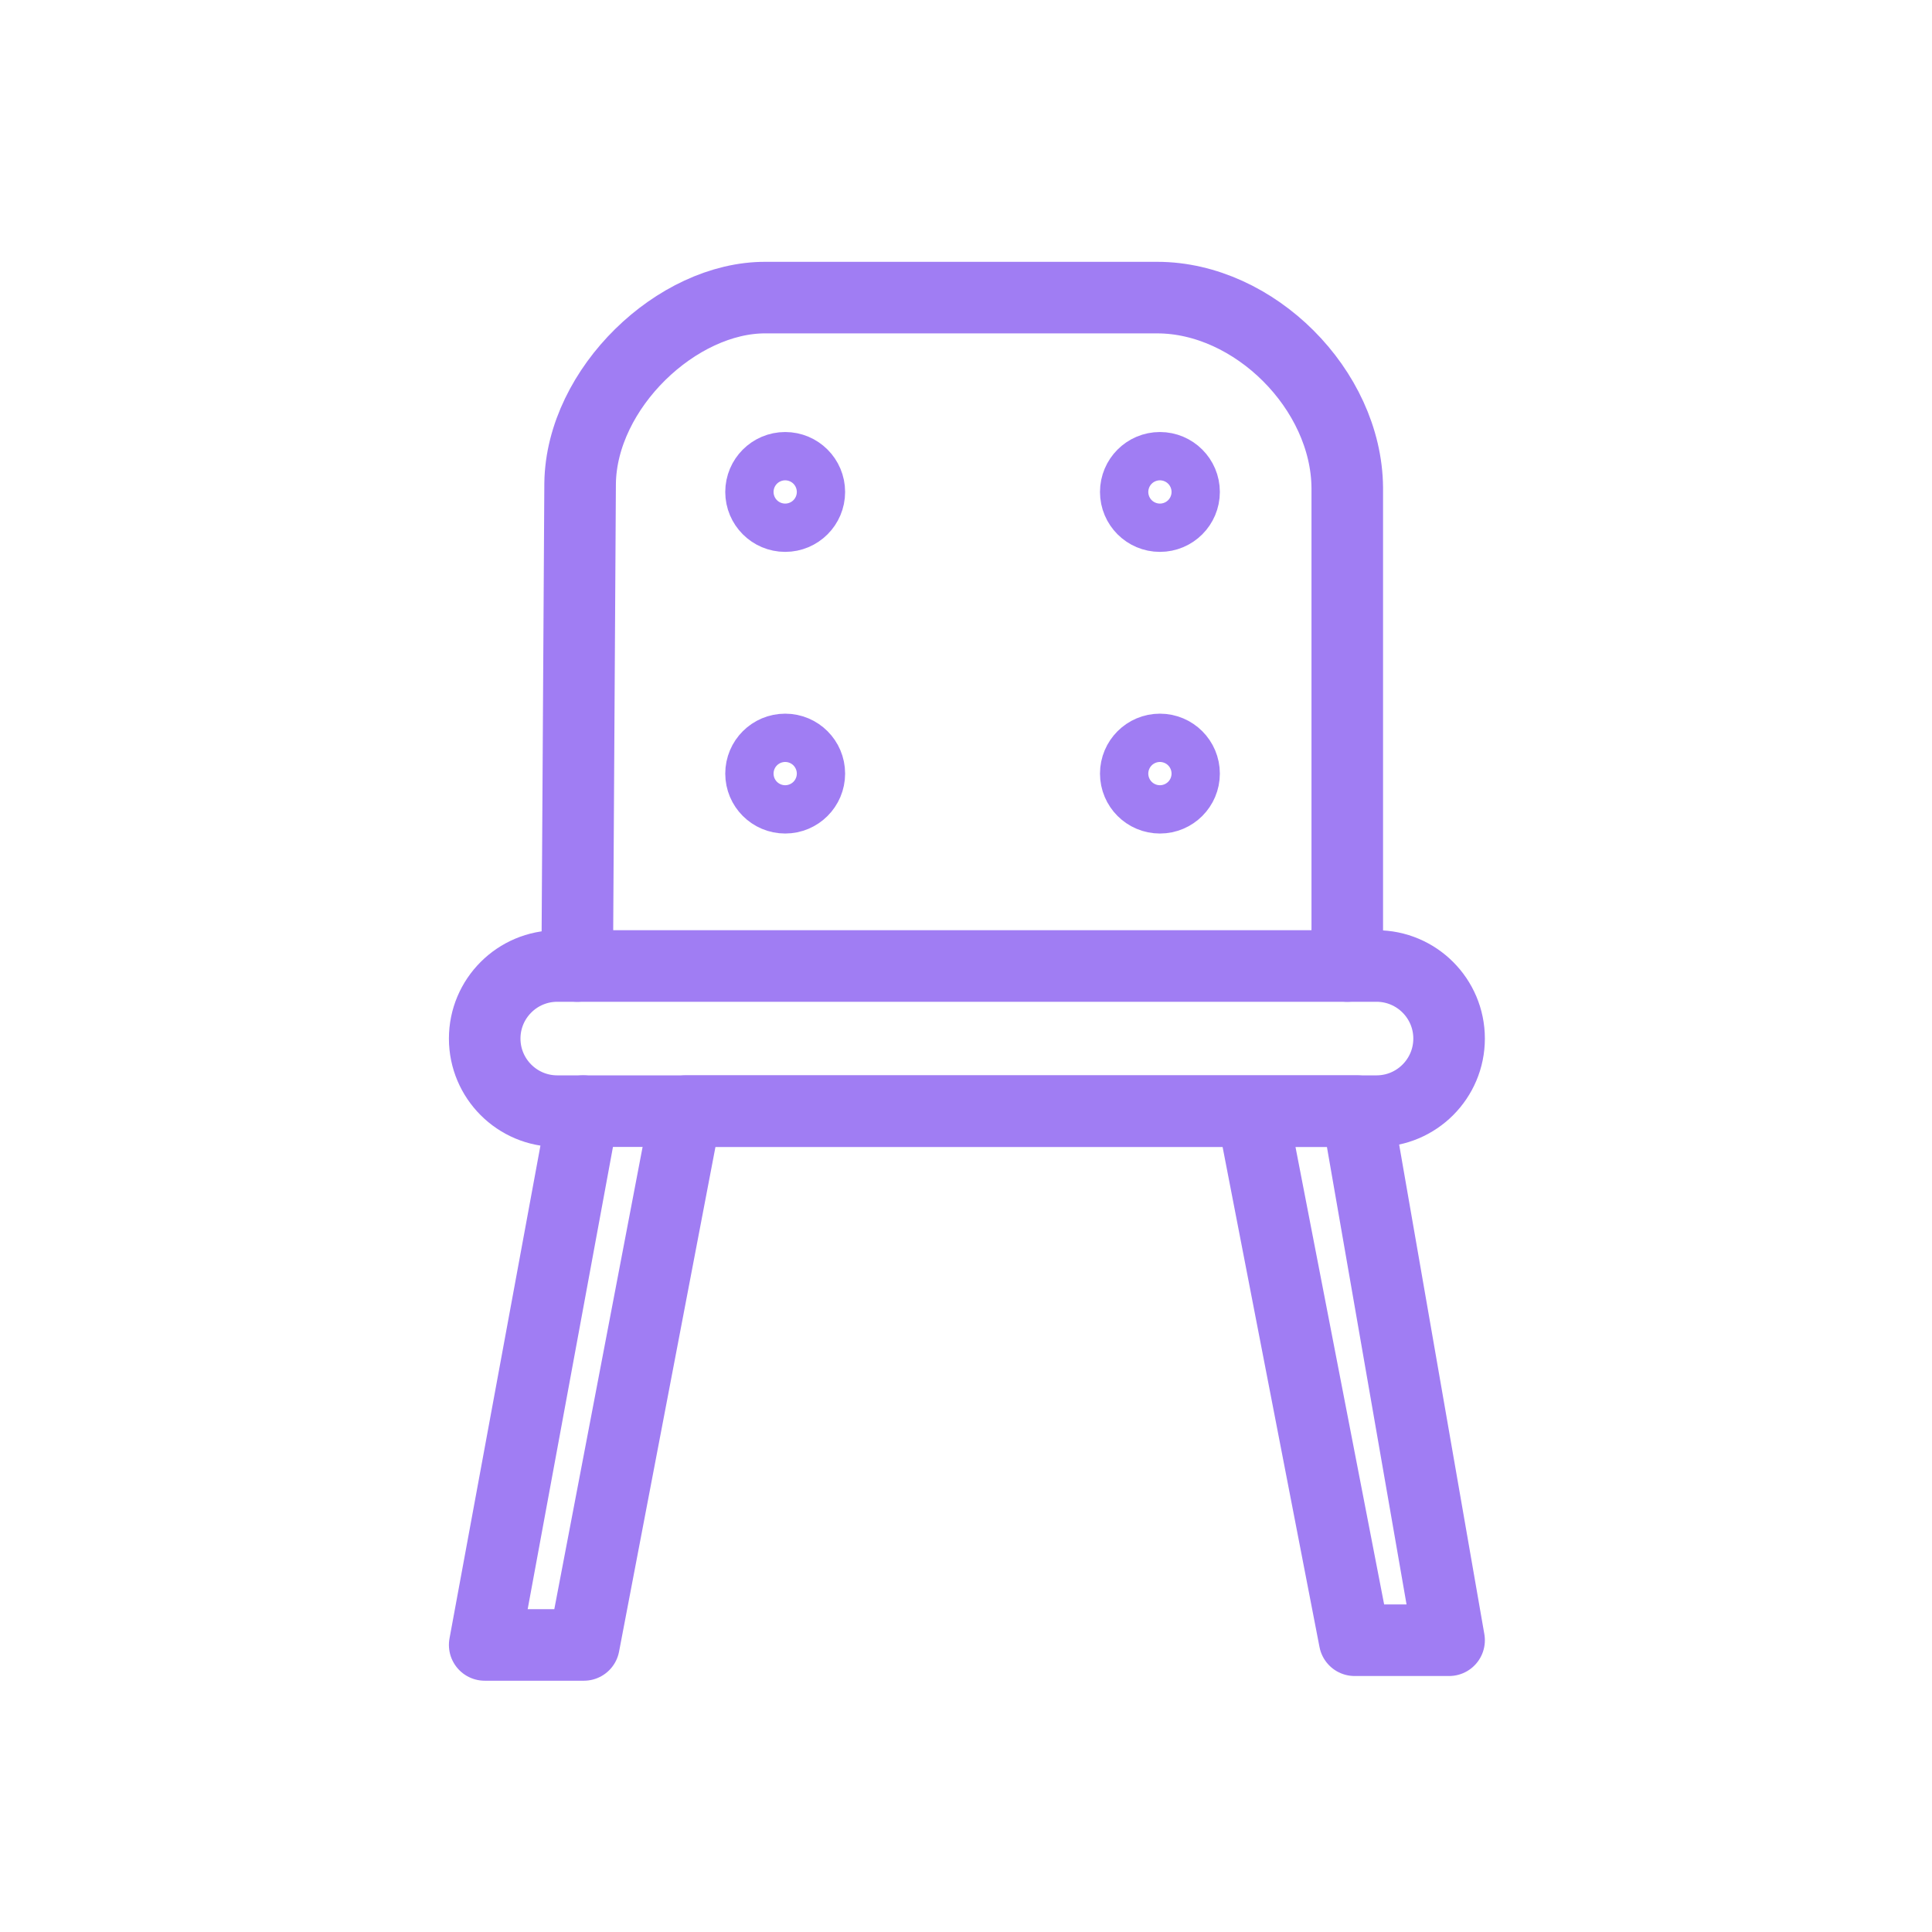 <?xml version="1.0" encoding="UTF-8" standalone="no"?> <svg xmlns="http://www.w3.org/2000/svg" xmlns:xlink="http://www.w3.org/1999/xlink" xmlns:serif="http://www.serif.com/" width="100%" height="100%" viewBox="0 0 625 625" version="1.1" xml:space="preserve" style="fill-rule:evenodd;clip-rule:evenodd;stroke-linecap:round;stroke-linejoin:round;stroke-miterlimit:1.5;"><path d="M468.779,335.976c-0,12.957 -10.52,23.477 -23.477,23.477l-265.028,-0c-12.957,-0 -23.477,-10.52 -23.477,-23.477c0,-12.957 10.52,-23.476 23.477,-23.476l265.028,0c12.957,0 23.477,10.519 23.477,23.476Z" style="fill:none;stroke:#a07df3;stroke-width:23.15px;"></path><path d="M188.658,359.453l-31.861,172.682l32.095,-0l32.986,-172.682l217.115,-0l29.786,171.161l-30.558,0l-33.167,-171.161" style="fill:none;stroke:#a07df3;stroke-width:23.15px;"></path><path d="M186.726,312.5l0.941,-156.175c0.459,-30.783 31.409,-60.227 60.051,-60.05l126.635,-0c31.385,-0.004 61.221,29.736 61.487,61.486l-0,154.739" style="fill:none;stroke:#a07df3;stroke-width:23.15px;"></path><circle cx="254.007" cy="159.146" r="7.812" style="fill:none;stroke:#a07df3;stroke-width:23.15px;"></circle><circle cx="375.234" cy="159.146" r="7.813" style="fill:none;stroke:#a07df3;stroke-width:23.15px;"></circle><circle cx="254.007" cy="250.257" r="7.812" style="fill:none;stroke:#a07df3;stroke-width:23.15px;"></circle><circle cx="375.234" cy="250.257" r="7.813" style="fill:none;stroke:#a07df3;stroke-width:23.15px;"></circle></svg> 